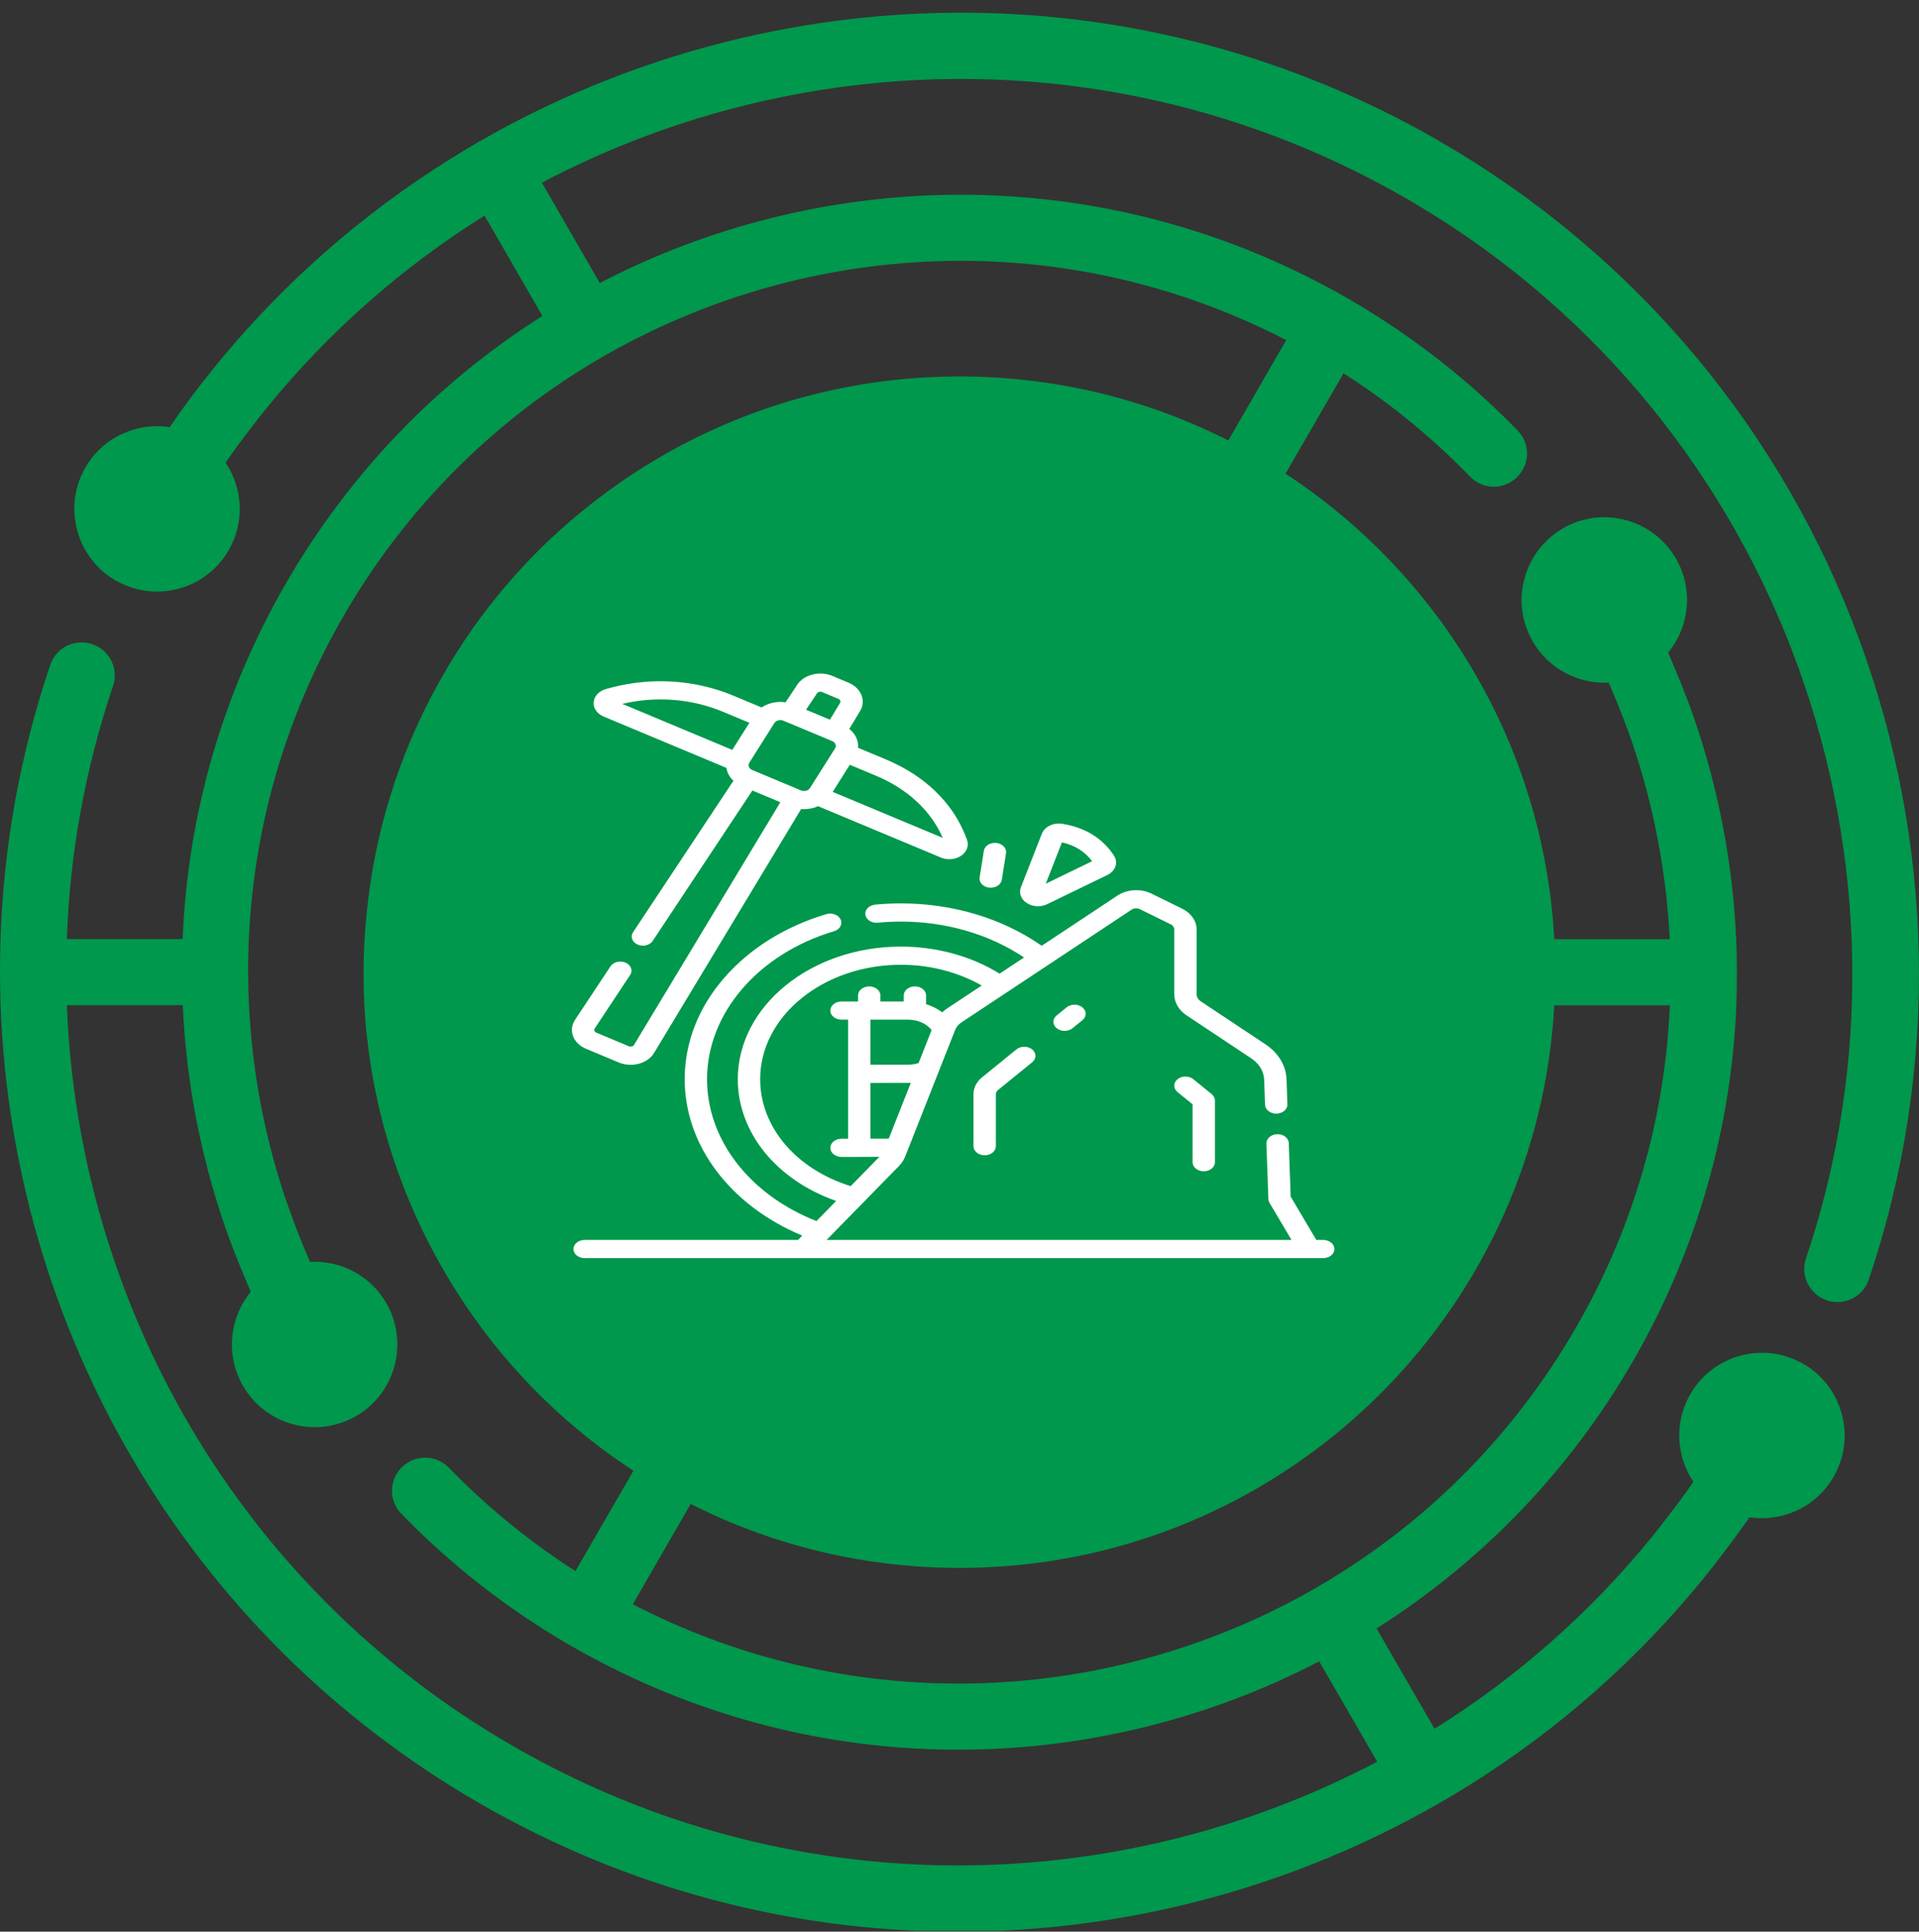 <?xml version="1.0" encoding="UTF-8"?>
<svg xmlns="http://www.w3.org/2000/svg" width="151" height="152" viewBox="0 0 151 152" fill="none">
    <rect x="0" y="0" width="151" height="152" fill="#333333" stroke="none"/>
    <g clip-path="url(#clip0_207_3667)">
        <path d="M113.259 11.101C89.908 -2.382 62.258 -1.931 40.027 9.858C38.496 10.671 36.993 11.531 35.522 12.456C28.465 16.843 22.065 22.442 16.669 29.153C15.512 30.584 14.406 32.072 13.35 33.612C10.774 33.215 8.1 34.399 6.72 36.789C5.339 39.18 5.652 42.089 7.283 44.12C7.77 44.733 8.38 45.265 9.103 45.682C9.236 45.76 9.375 45.821 9.512 45.888C10.277 46.264 11.093 46.485 11.905 46.535C11.905 46.535 11.905 46.535 11.905 46.533C14.308 46.703 16.708 45.525 17.994 43.299C19.28 41.072 19.098 38.404 17.747 36.408C18.405 35.452 19.095 34.523 19.799 33.61C20.188 33.106 20.575 32.598 20.977 32.109C25.906 26.042 31.725 20.97 38.126 16.966L42.682 24.861C34.597 29.972 27.604 37.062 22.5 45.901C17.397 54.742 14.76 64.344 14.369 73.895C14.369 73.895 14.369 73.895 14.369 73.897H5.258C5.493 67.205 6.69 60.501 8.897 53.973C9.294 52.807 8.799 51.519 7.726 50.9C6.462 50.172 4.874 50.621 4.177 51.831C4.092 51.981 4.022 52.136 3.962 52.305C1.564 59.372 0.275 66.651 0.041 73.897C-0.018 75.635 -0.011 77.373 0.047 79.105C0.951 104.253 14.389 128.418 37.74 141.901C61.098 155.384 88.741 154.933 110.972 143.144C112.503 142.331 114.013 141.471 115.484 140.554C122.541 136.166 128.941 130.56 134.332 123.849C134.756 123.324 135.164 122.787 135.573 122.248C136.285 121.316 136.984 120.369 137.656 119.394C137.656 119.394 137.656 119.394 137.656 119.392C140.23 119.787 142.899 118.601 144.279 116.211C145.66 113.82 145.347 110.911 143.716 108.88C143.229 108.267 142.619 107.735 141.896 107.318C141.765 107.242 141.629 107.181 141.494 107.116C140.725 106.736 139.91 106.515 139.1 106.46C139.1 106.46 139.1 106.462 139.1 106.464C136.693 106.299 134.291 107.475 133.005 109.703C131.719 111.93 131.901 114.598 133.248 116.6C132.501 117.684 131.717 118.731 130.913 119.759C130.617 120.137 130.326 120.523 130.02 120.893C125.092 126.96 119.285 132.039 112.879 136.036L108.315 128.14C116.394 123.03 123.393 115.94 128.497 107.101C133.6 98.26 136.237 88.658 136.628 79.107V79.105C136.652 78.527 136.656 77.953 136.663 77.376C136.669 76.904 136.672 76.431 136.667 75.959C136.659 75.273 136.648 74.59 136.617 73.904H136.613V73.898C136.352 67.982 135.233 62.128 133.313 56.548C132.879 55.285 132.39 54.043 131.875 52.811C131.671 52.324 131.476 51.832 131.261 51.351C131.278 51.327 131.302 51.306 131.317 51.282C132.948 49.251 133.255 46.344 131.875 43.953C130.494 41.563 127.818 40.379 125.244 40.775C125.224 40.779 125.204 40.783 125.181 40.783C125.115 40.794 125.048 40.812 124.983 40.825C124.297 40.959 123.623 41.198 122.982 41.572C122.93 41.602 122.885 41.639 122.835 41.67C122.663 41.776 122.494 41.883 122.335 42.002C122.335 42.002 122.335 42.002 122.333 42.004C122.131 42.154 121.942 42.315 121.762 42.486C121.712 42.532 121.67 42.586 121.622 42.634C121.497 42.758 121.373 42.882 121.262 43.016C121.186 43.105 121.123 43.201 121.053 43.294C120.984 43.386 120.908 43.473 120.845 43.57C120.838 43.581 120.83 43.592 120.825 43.603C120.817 43.612 120.81 43.622 120.803 43.633V43.638C119.496 45.632 119.329 48.262 120.602 50.467C121.868 52.661 124.214 53.832 126.58 53.713C126.883 54.386 127.16 55.068 127.433 55.754C127.546 56.037 127.657 56.319 127.765 56.604C128.03 57.301 128.287 57.999 128.523 58.703C130.162 63.605 131.126 68.728 131.387 73.909H131.386L122.302 73.906C121.462 58.572 113.253 45.2 101.154 37.273L105.717 29.375C105.841 29.453 105.971 29.531 106.095 29.616C109.643 31.922 112.84 34.577 115.684 37.512C116.511 38.372 117.814 38.548 118.842 37.948C119.694 37.453 120.158 36.567 120.158 35.676C120.158 35.038 119.924 34.407 119.442 33.904C116.168 30.526 112.456 27.485 108.324 24.861C107.596 24.393 106.853 23.944 106.098 23.507C105.344 23.072 104.588 22.655 103.819 22.258C85.552 12.715 64.413 13.313 47.195 22.271L42.638 14.375C63.626 3.314 89.745 3.087 111.645 16.199C140.347 33.386 152.449 68.337 142.106 99.031C141.709 100.202 142.204 101.484 143.271 102.103C143.688 102.344 144.137 102.455 144.579 102.455C145.647 102.455 146.67 101.798 147.04 100.704C158.348 67.314 144.932 29.394 113.259 11.108V11.101ZM131.397 79.103C131.063 86.829 129.13 94.575 125.441 101.825C120.721 111.096 113.828 118.453 105.715 123.628C104.251 124.571 102.746 125.439 101.203 126.226C85.546 134.285 66.392 134.832 49.793 126.239L54.347 118.343C58.971 120.686 64.032 122.283 69.378 122.98C71.381 123.241 73.425 123.378 75.5 123.378C77.576 123.378 79.62 123.241 81.625 122.98C89.954 121.892 97.593 118.619 103.953 113.753C103.964 113.746 103.973 113.739 103.984 113.729C104.342 113.455 104.694 113.177 105.042 112.895C105.077 112.868 105.113 112.84 105.148 112.81C105.29 112.693 105.429 112.577 105.57 112.46C105.685 112.364 105.798 112.269 105.911 112.171C106.035 112.065 106.16 111.96 106.284 111.852C106.486 111.676 106.684 111.5 106.882 111.322C106.997 111.218 107.112 111.113 107.225 111.009C107.346 110.898 107.466 110.787 107.585 110.674C107.8 110.472 108.011 110.27 108.22 110.064C108.3 109.986 108.38 109.91 108.457 109.832C108.615 109.677 108.769 109.521 108.922 109.364C108.947 109.339 108.971 109.314 108.997 109.289C116.705 101.414 121.662 90.833 122.304 79.103H131.395H131.397ZM49.798 26.783C65.455 18.717 84.608 18.17 101.208 26.763L96.655 34.658C92.034 32.316 86.971 30.719 81.625 30.02C79.62 29.759 77.576 29.622 75.5 29.622C73.425 29.622 71.379 29.759 69.374 30.02C61.159 31.093 53.615 34.292 47.309 39.045C47.113 39.193 46.919 39.343 46.724 39.493C46.657 39.545 46.59 39.595 46.526 39.647C42.089 43.121 38.355 47.337 35.457 52.116C35.418 52.181 35.379 52.246 35.339 52.312C35.22 52.509 35.103 52.707 34.986 52.907C34.849 53.142 34.714 53.38 34.581 53.619C34.564 53.648 34.547 53.678 34.531 53.708C31.471 59.194 29.481 65.36 28.845 71.919C28.686 73.483 28.606 75.049 28.606 76.609C28.606 83.529 30.154 90.368 33.187 96.7C33.23 96.791 33.274 96.882 33.319 96.972C33.43 97.202 33.543 97.43 33.66 97.658C33.699 97.736 33.737 97.814 33.778 97.891C33.919 98.166 34.064 98.44 34.212 98.712C34.266 98.811 34.319 98.911 34.373 99.009C34.507 99.252 34.642 99.493 34.779 99.733C34.803 99.776 34.827 99.819 34.851 99.859C34.866 99.885 34.881 99.913 34.898 99.939C34.964 100.054 35.035 100.167 35.101 100.28C35.227 100.493 35.352 100.704 35.479 100.916C35.618 101.144 35.761 101.37 35.904 101.596C35.963 101.688 36.02 101.781 36.08 101.872C39.532 107.242 43.978 111.771 49.157 115.275C49.266 115.349 49.377 115.423 49.487 115.497C49.605 115.575 49.722 115.658 49.841 115.734L45.28 123.628C41.589 121.266 38.268 118.525 35.32 115.492C34.486 114.639 33.191 114.456 32.157 115.049C30.88 115.777 30.491 117.398 31.188 118.597C31.291 118.779 31.416 118.949 31.566 119.099C34.84 122.477 38.557 125.526 42.679 128.148C43.386 128.596 44.109 129.032 44.841 129.456C44.862 129.469 44.882 129.482 44.902 129.493C44.926 129.506 44.95 129.519 44.975 129.534C45.705 129.954 46.44 130.36 47.185 130.744C65.453 140.3 86.585 139.688 103.804 130.731L108.368 138.627C87.699 149.519 62.036 149.908 40.344 137.383C18.652 124.864 6.158 102.444 5.261 79.1L14.378 79.096H14.382C14.382 79.096 14.382 79.1 14.382 79.102C14.643 85.018 15.763 90.872 17.682 96.452C18.116 97.713 18.603 98.955 19.119 100.186C19.322 100.675 19.519 101.166 19.734 101.651C18.061 103.686 17.725 106.63 19.12 109.049C20.514 111.461 23.218 112.643 25.816 112.219C25.906 112.204 25.995 112.18 26.084 112.162C26.746 112.025 27.396 111.785 28.015 111.43C28.927 110.909 29.655 110.199 30.189 109.378C31.505 107.386 31.669 104.742 30.396 102.539C29.127 100.339 26.77 99.161 24.398 99.296C23.775 97.904 23.225 96.485 22.723 95.045C22.636 94.797 22.539 94.552 22.456 94.302C20.809 89.401 19.845 84.283 19.591 79.094C19.506 77.362 19.5 75.631 19.578 73.893C19.969 65.228 22.384 56.524 27.013 48.504C31.642 40.484 37.97 34.045 45.286 29.372C46.75 28.434 48.255 27.569 49.798 26.781V26.783Z" fill="#00984C"/>
        <path d="M104.12 97.57H103.577L101.557 94.159L101.409 89.944C101.395 89.549 100.99 89.24 100.504 89.249C100.019 89.26 99.636 89.59 99.65 89.984L99.803 94.352C99.807 94.453 99.837 94.552 99.89 94.642L101.624 97.569H65.042L70.729 91.761C70.951 91.534 71.118 91.28 71.227 91.005L75.156 81.047C75.248 80.812 75.422 80.605 75.657 80.449L89.042 71.58C89.228 71.457 89.49 71.442 89.695 71.543L92.123 72.736C92.292 72.819 92.397 72.97 92.397 73.131V78.226C92.397 78.88 92.755 79.492 93.378 79.906L98.455 83.278C99.079 83.693 99.45 84.306 99.473 84.961L99.543 86.936C99.557 87.331 99.966 87.641 100.447 87.631C100.933 87.619 101.315 87.29 101.301 86.895L101.232 84.921C101.194 83.85 100.588 82.848 99.568 82.171L94.491 78.799C94.278 78.658 94.157 78.449 94.157 78.226V73.131C94.157 72.473 93.726 71.852 93.033 71.511L90.605 70.318C89.765 69.906 88.69 69.967 87.93 70.471L81.968 74.422C78.883 72.267 74.979 71.088 70.89 71.088C70.22 71.088 69.539 71.121 68.865 71.186C68.382 71.232 68.037 71.588 68.095 71.98C68.152 72.372 68.59 72.652 69.072 72.606C69.677 72.548 70.289 72.518 70.89 72.518C74.45 72.518 77.853 73.516 80.579 75.342L78.656 76.616C76.431 75.24 73.702 74.486 70.89 74.486C63.813 74.486 58.055 79.168 58.055 84.922C58.055 89.134 61.12 92.865 65.796 94.501L64.245 96.086C58.994 94.019 55.635 89.696 55.635 84.922C55.635 79.743 59.65 75.063 65.626 73.276C66.082 73.14 66.316 72.729 66.148 72.358C65.98 71.988 65.475 71.797 65.019 71.934C61.783 72.901 59.013 74.626 57.009 76.92C54.959 79.267 53.876 82.034 53.876 84.922C53.876 90.139 57.472 94.871 63.126 97.229L62.792 97.57H46.002C45.517 97.57 45.123 97.89 45.123 98.285C45.123 98.68 45.517 99 46.002 99H104.12C104.606 99 105 98.68 105 98.285C105 97.89 104.606 97.57 104.12 97.57ZM69.934 89.599C69.418 89.6 68.905 89.602 68.493 89.603V85.215C68.953 85.214 69.533 85.212 70.071 85.21H71.666L69.934 89.599ZM71.471 80.237C72.218 80.237 72.909 80.551 73.305 81.055L72.281 83.649C72.025 83.733 71.75 83.777 71.471 83.777C71.189 83.777 70.653 83.778 70.07 83.78H68.493V80.237H71.471ZM59.815 84.922C59.815 79.956 64.784 75.916 70.891 75.916C73.174 75.916 75.394 76.492 77.248 77.55L74.546 79.34C74.399 79.438 74.265 79.545 74.142 79.66C73.772 79.382 73.34 79.165 72.87 79.019V78.335C72.87 77.94 72.476 77.62 71.991 77.62C71.505 77.62 71.111 77.94 71.111 78.335V78.807H69.275V78.335C69.275 77.94 68.881 77.62 68.395 77.62C67.909 77.62 67.516 77.94 67.516 78.335V78.807H66.216C65.731 78.807 65.337 79.127 65.337 79.522C65.337 79.917 65.731 80.237 66.216 80.237H66.733V89.606H66.216C65.731 89.606 65.337 89.927 65.337 90.322C65.337 90.717 65.731 91.037 66.216 91.037H67.617C67.617 91.037 68.324 91.034 69.195 91.031L66.939 93.335C62.654 92.009 59.815 88.688 59.815 84.922Z" fill="white"/>
        <path d="M79.974 82.578L77.275 84.773C76.841 85.126 76.602 85.595 76.602 86.094V90.193C76.602 90.588 76.996 90.908 77.482 90.908C77.968 90.908 78.362 90.588 78.362 90.193V86.094C78.362 85.977 78.418 85.867 78.519 85.784L81.218 83.59C81.561 83.311 81.561 82.858 81.218 82.578C80.874 82.299 80.317 82.299 79.974 82.578Z" fill="white"/>
        <path d="M83.926 79.267L83.148 79.9C82.804 80.18 82.804 80.633 83.148 80.912C83.319 81.051 83.545 81.121 83.77 81.121C83.995 81.121 84.22 81.052 84.392 80.912L85.17 80.279C85.514 79.999 85.514 79.546 85.17 79.267C84.827 78.988 84.27 78.988 83.926 79.267Z" fill="white"/>
        <path d="M94.719 92.167C95.205 92.167 95.599 91.847 95.599 91.451V86.601C95.599 86.411 95.507 86.229 95.342 86.095L93.9 84.922C93.556 84.643 92.999 84.643 92.655 84.922C92.312 85.202 92.312 85.655 92.655 85.934L93.84 86.897V91.451C93.84 91.847 94.234 92.167 94.719 92.167Z" fill="white"/>
        <path d="M80.8 71.063C81.058 71.229 81.365 71.313 81.675 71.313C81.924 71.313 82.174 71.259 82.4 71.149L87.132 68.853C87.782 68.538 88.01 67.867 87.653 67.325C86.753 65.96 85.393 65.12 83.609 64.826C82.899 64.71 82.2 65.044 81.981 65.603L80.332 69.816C80.153 70.275 80.337 70.764 80.8 71.063ZM83.56 66.286C84.573 66.511 85.355 66.998 85.938 67.767L82.288 69.538L83.56 66.286Z" fill="white"/>
        <path d="M77.842 69.849C77.881 69.853 77.919 69.855 77.956 69.855C78.392 69.855 78.77 69.592 78.828 69.231L79.162 67.133C79.224 66.742 78.884 66.383 78.402 66.332C77.92 66.281 77.479 66.558 77.417 66.95L77.083 69.048C77.02 69.44 77.361 69.798 77.842 69.849Z" fill="white"/>
        <path d="M46.117 82.53L48.683 83.603C48.978 83.726 49.298 83.789 49.621 83.789C49.839 83.789 50.058 83.76 50.271 83.703C50.8 83.56 51.226 83.257 51.47 82.85L63.039 63.663C63.114 63.669 63.188 63.672 63.262 63.672C63.651 63.672 64.032 63.591 64.371 63.439L74.031 67.478C74.242 67.567 74.471 67.61 74.698 67.61C75.035 67.61 75.369 67.514 75.639 67.329C76.09 67.018 76.264 66.521 76.084 66.063L75.952 65.728C74.929 63.135 72.725 61.022 69.747 59.776L67.516 58.843C67.57 58.295 67.319 57.747 66.828 57.36L67.68 55.942C68.168 55.13 67.76 54.134 66.772 53.721L65.486 53.183C64.499 52.77 63.265 53.08 62.737 53.875L61.815 55.262C61.448 55.207 61.069 55.226 60.704 55.321C60.415 55.397 60.153 55.516 59.928 55.67L57.699 54.738C54.721 53.493 51.324 53.265 48.135 54.097L47.723 54.205C47.16 54.351 46.765 54.756 46.716 55.235C46.668 55.714 46.976 56.166 47.502 56.386L57.159 60.424C57.176 60.543 57.208 60.661 57.254 60.778C57.351 61.025 57.508 61.247 57.712 61.436L49.815 73.356C49.584 73.703 49.744 74.137 50.172 74.325C50.305 74.383 50.448 74.41 50.589 74.41C50.902 74.41 51.205 74.274 51.364 74.034L59.202 62.205L61.404 63.125L49.89 82.222C49.842 82.301 49.761 82.333 49.717 82.345C49.673 82.357 49.584 82.371 49.487 82.331L46.922 81.258C46.825 81.217 46.788 81.151 46.774 81.115C46.76 81.078 46.744 81.006 46.797 80.927L49.585 76.719C49.815 76.371 49.656 75.937 49.228 75.75C48.8 75.563 48.267 75.693 48.036 76.04L45.248 80.248C44.983 80.647 44.928 81.105 45.093 81.537C45.258 81.97 45.622 82.323 46.117 82.53ZM74.18 65.932L65.522 62.312L66.869 60.181L68.943 61.048C71.413 62.081 73.263 63.809 74.18 65.932ZM64.682 54.455L65.968 54.993C66.111 55.053 66.17 55.197 66.099 55.314L65.306 56.633L63.426 55.847L64.285 54.555C64.361 54.44 64.539 54.395 64.682 54.455ZM61.242 56.684C61.376 56.649 61.519 56.658 61.644 56.711L65.479 58.314C65.737 58.422 65.84 58.681 65.707 58.891L63.734 62.01C63.602 62.22 63.283 62.303 63.025 62.195L59.19 60.591C59.064 60.539 58.972 60.45 58.929 60.341C58.886 60.232 58.898 60.116 58.962 60.014L60.934 56.896C60.999 56.794 61.108 56.719 61.242 56.684ZM56.894 56.011L58.968 56.877L57.62 59.008L48.962 55.387C51.618 54.759 54.424 54.977 56.894 56.011Z" fill="white"/>
    </g>
    <defs>
        <clipPath id="clip0_207_3667">
            <rect width="151" height="151" fill="white" transform="translate(0 0.931)"/>
        </clipPath>
    </defs>
</svg>

